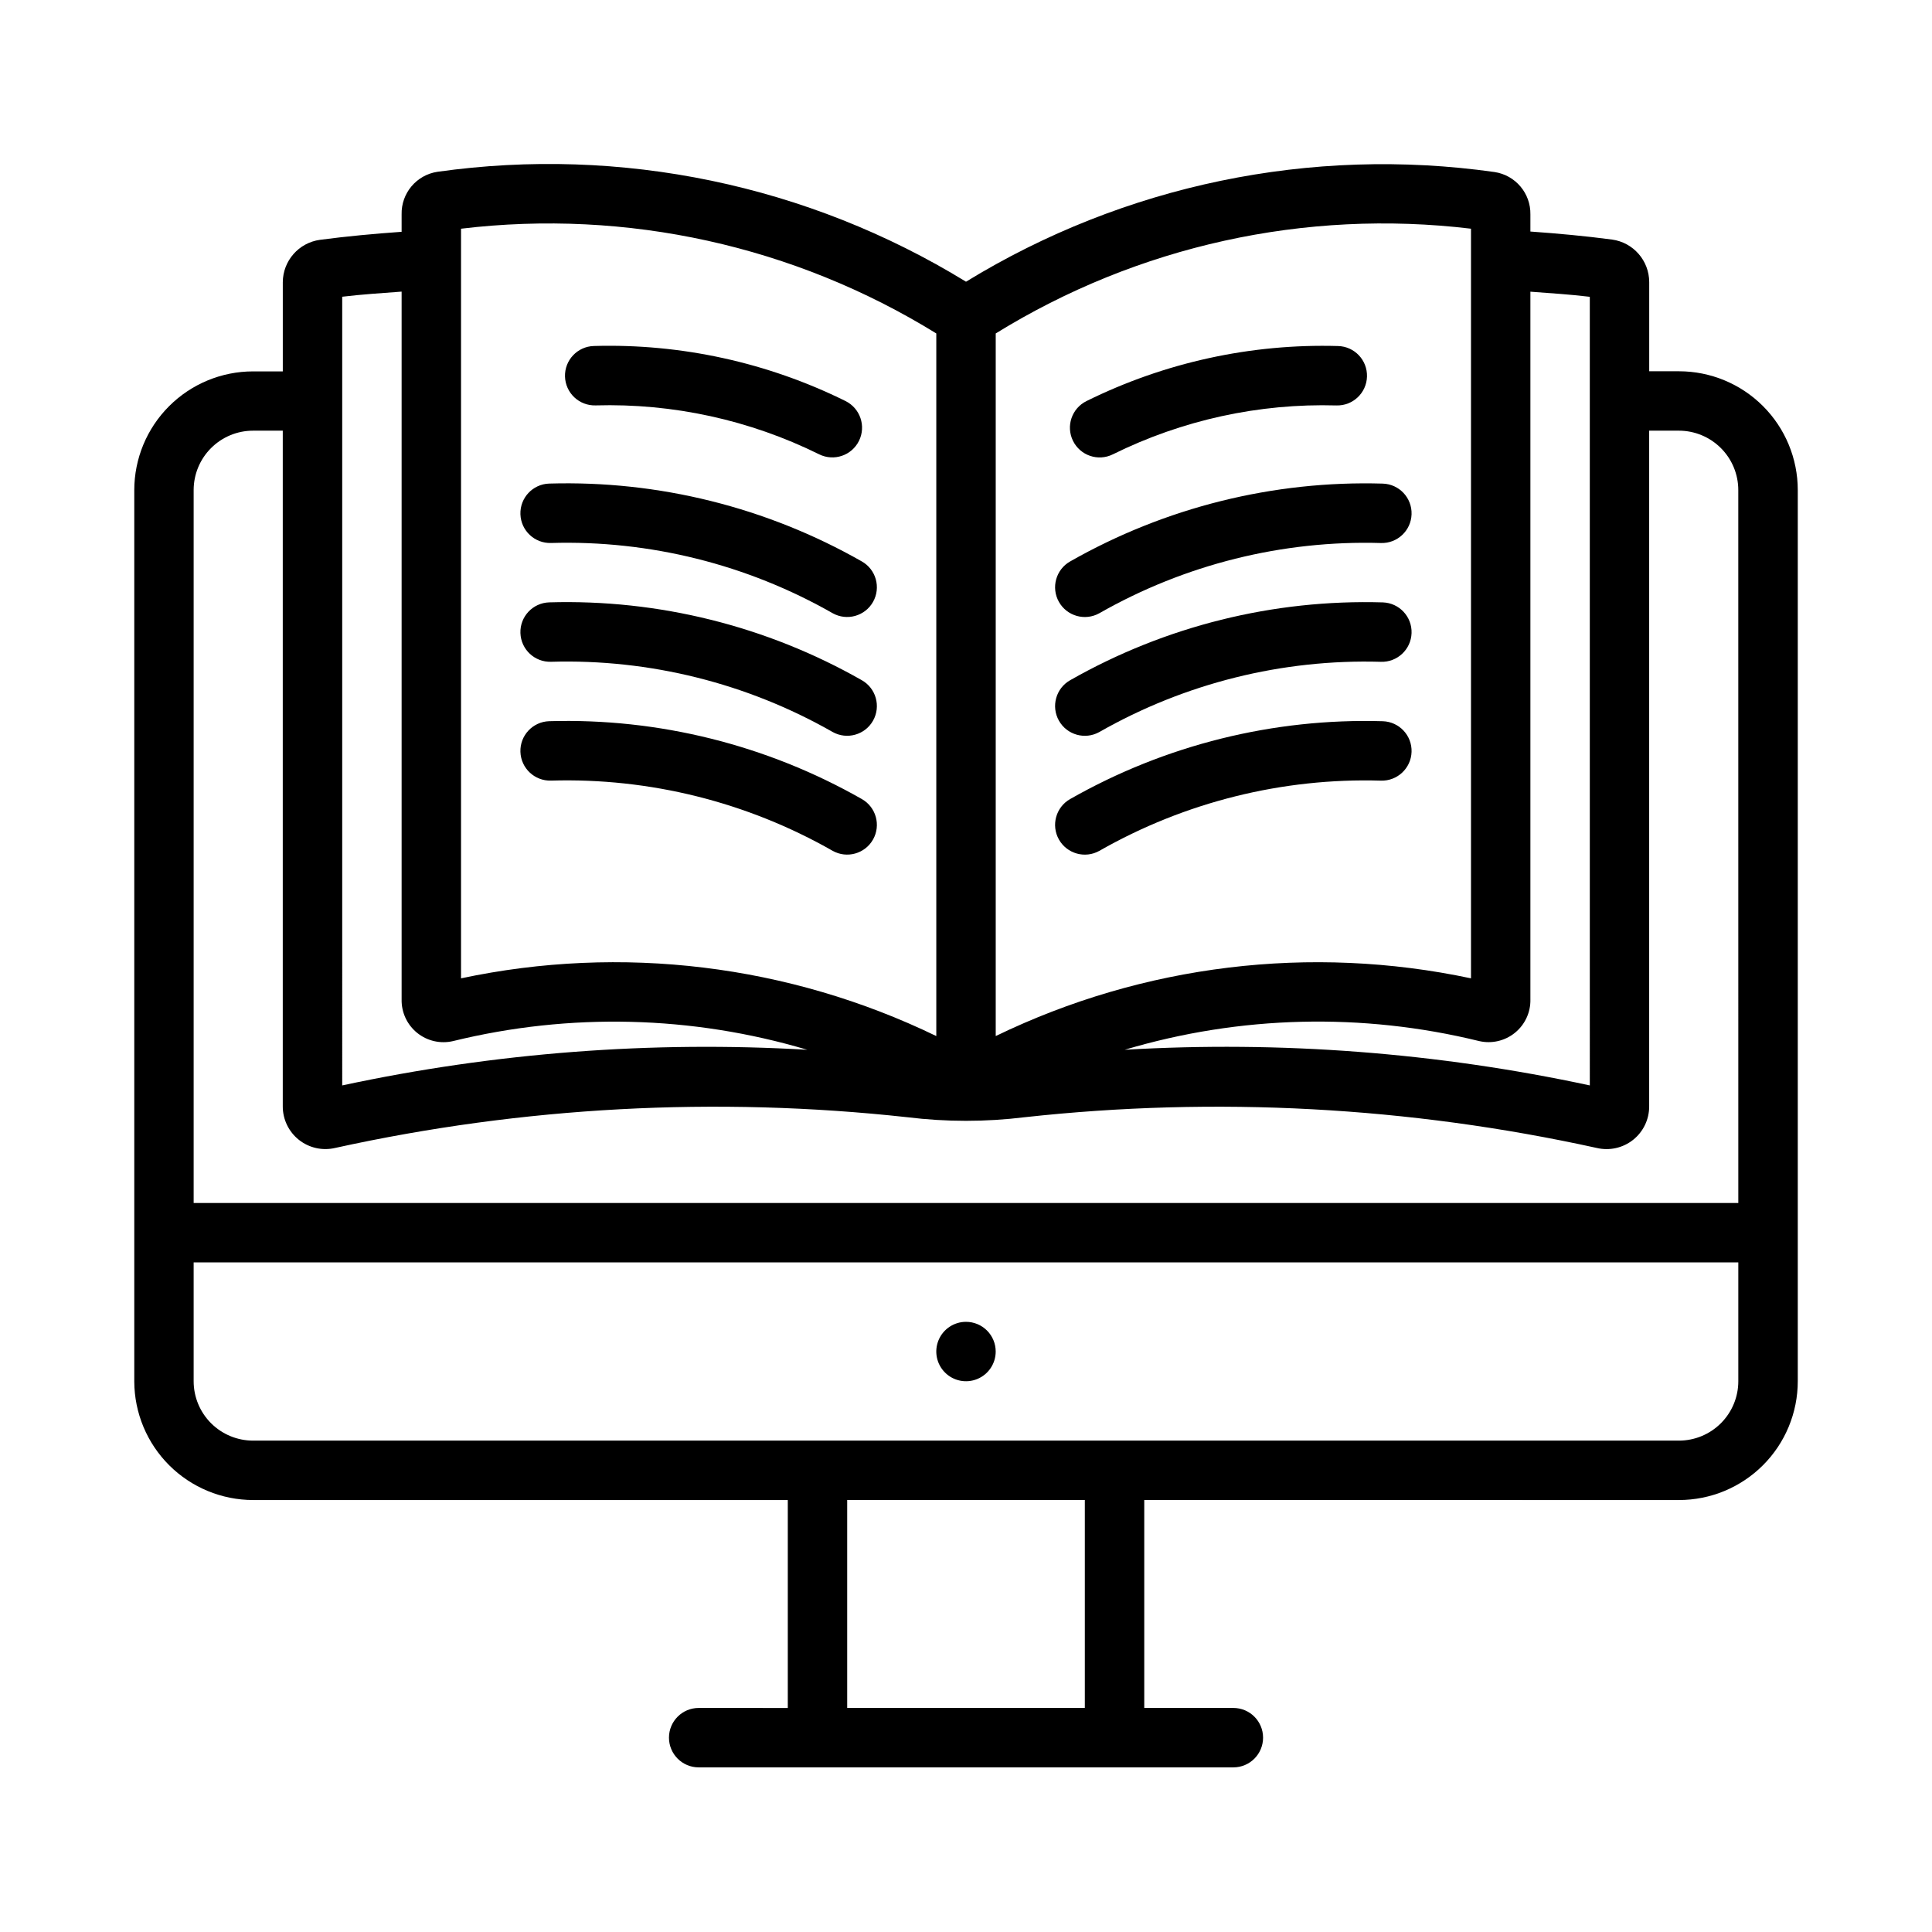 <?xml version="1.0" encoding="UTF-8"?>
<!-- Uploaded to: SVG Find, www.svgfind.com, Generator: SVG Find Mixer Tools -->
<svg fill="#000000" width="800px" height="800px" version="1.1" viewBox="144 144 512 512" xmlns="http://www.w3.org/2000/svg">
 <g>
  <path d="m407.87 502.17c0 3.184-1.918 6.055-4.859 7.273-2.941 1.219-6.328 0.547-8.578-1.707-2.254-2.25-2.926-5.637-1.707-8.578s4.09-4.859 7.273-4.859c2.086 0 4.09 0.828 5.566 2.305 1.477 1.477 2.305 3.481 2.305 5.566z"/>
  <path d="m588.93 242.39h-7.871v-23.617c-0.004-5.699-4.211-10.52-9.855-11.289-7.156-0.945-14.398-1.613-21.633-2.125v-4.527c0.105-5.606-3.965-10.414-9.508-11.242-48.645-6.879-98.168 3.398-140.06 29.066-41.887-25.691-91.414-35.988-140.07-29.129-5.562 0.832-9.637 5.68-9.5 11.305v4.598c-7.234 0.512-14.477 1.18-21.633 2.125-5.629 0.77-9.832 5.566-9.855 11.25v23.617h-7.871c-8.352 0-16.359 3.316-22.266 9.223-5.906 5.902-9.223 13.914-9.223 22.266v236.22c0.035 8.332 3.367 16.309 9.266 22.191 5.902 5.883 13.891 9.191 22.223 9.203h141.7v55.105l-23.617-0.004c-4.348 0-7.871 3.527-7.871 7.871 0 4.348 3.523 7.875 7.871 7.875h141.7c4.348 0 7.871-3.527 7.871-7.875 0-4.344-3.523-7.871-7.871-7.871h-23.617v-55.105l141.7 0.004c8.352 0 16.363-3.32 22.266-9.223 5.906-5.906 9.223-13.914 9.223-22.266v-236.16c0-8.348-3.316-16.359-9.223-22.262-5.902-5.906-13.914-9.223-22.266-9.223zm-39.359 166.49v-187.58c5.258 0.395 10.523 0.723 15.742 1.355l0.004 208.99c-40.477-8.691-81.938-11.867-123.26-9.445 30.535-9.102 62.945-9.902 93.891-2.316 3.332 0.785 6.84-0.016 9.504-2.168 2.664-2.152 4.188-5.414 4.121-8.836zm-15.742-204.27v198.66c-42.52-9.031-86.832-3.652-125.95 15.297v-186.2c37.629-23.246 82.035-33.031 125.95-27.758zm-267.65 0c43.914-5.273 88.32 4.512 125.95 27.758v186.2c-39.117-18.953-83.434-24.336-125.95-15.297zm-31.488 18.027c5.219-0.629 10.484-0.961 15.742-1.355v187.6c-0.066 3.422 1.453 6.684 4.117 8.84 2.66 2.152 6.168 2.957 9.5 2.18 30.945-7.586 63.355-6.789 93.891 2.301-41.32-2.414-82.781 0.762-123.25 9.445zm196.8 373.99h-62.977v-55.105h62.977zm173.18-86.594v0.004c0 4.176-1.66 8.18-4.613 11.133-2.953 2.949-6.957 4.609-11.133 4.609h-377.86c-4.176 0-8.18-1.66-11.133-4.609-2.953-2.953-4.613-6.957-4.613-11.133v-31.488h409.35zm0-47.23h-409.35v-188.93c0-4.172 1.66-8.18 4.613-11.129 2.953-2.953 6.957-4.613 11.133-4.613h7.871v179.06c-0.008 3.457 1.57 6.731 4.277 8.879 2.711 2.148 6.258 2.938 9.625 2.141 49.746-10.934 100.94-13.684 151.57-8.141 10.355 1.277 20.824 1.277 31.176 0 50.633-5.543 101.83-2.793 151.57 8.148 3.367 0.797 6.914 0.008 9.625-2.141 2.711-2.152 4.285-5.43 4.269-8.887v-179.06h7.871c4.176 0 8.18 1.66 11.133 4.613 2.953 2.949 4.613 6.957 4.613 11.129z"/>
  <path d="m431.93 250.29c20.703-10.242 43.598-15.25 66.688-14.586 4.348 0.121 7.769 3.742 7.648 8.09-0.121 4.348-3.742 7.773-8.09 7.652-20.52-0.59-40.871 3.863-59.27 12.965-3.898 1.926-8.621 0.328-10.547-3.574-1.93-3.898-0.328-8.621 3.57-10.547z"/>
  <path d="m427.63 292.77c25.199-14.332 53.852-21.461 82.828-20.609 4.348 0.141 7.762 3.777 7.621 8.125-0.137 4.348-3.777 7.758-8.125 7.621-26.105-0.77-51.918 5.668-74.609 18.602-3.793 2.129-8.594 0.781-10.727-3.012-2.129-3.793-0.781-8.598 3.012-10.727z"/>
  <path d="m427.63 324.25c25.199-14.336 53.852-21.465 82.828-20.609 4.348 0.141 7.762 3.777 7.621 8.125-0.137 4.348-3.777 7.758-8.125 7.621-26.105-0.766-51.918 5.668-74.609 18.602-3.793 2.129-8.594 0.781-10.727-3.012-2.129-3.793-0.781-8.598 3.012-10.727z"/>
  <path d="m427.63 355.74c25.199-14.336 53.852-21.465 82.828-20.609 4.348 0.141 7.762 3.777 7.621 8.125-0.137 4.348-3.777 7.758-8.125 7.621-26.105-0.766-51.918 5.668-74.609 18.602-3.793 2.129-8.594 0.781-10.727-3.012-2.129-3.793-0.781-8.598 3.012-10.727z"/>
  <path d="m361.09 264.4c-18.398-9.102-38.75-13.551-59.266-12.965-2.09 0.059-4.113-0.715-5.633-2.148-1.516-1.438-2.402-3.414-2.461-5.504-0.121-4.348 3.305-7.969 7.652-8.09 23.086-0.664 45.98 4.344 66.684 14.586 3.898 1.926 5.5 6.648 3.574 10.547-1.926 3.902-6.648 5.5-10.551 3.574z"/>
  <path d="m364.65 306.5c-22.691-12.934-48.504-19.371-74.609-18.602-4.348 0.137-7.984-3.273-8.125-7.621-0.141-4.348 3.273-7.984 7.621-8.125 28.977-0.855 57.633 6.277 82.828 20.617 3.793 2.129 5.137 6.93 3.008 10.723-2.129 3.789-6.93 5.137-10.723 3.008z"/>
  <path d="m364.65 337.98c-22.691-12.934-48.504-19.367-74.609-18.602-4.348 0.137-7.984-3.273-8.125-7.621-0.141-4.348 3.273-7.984 7.621-8.125 28.977-0.855 57.633 6.277 82.828 20.617 3.793 2.129 5.137 6.93 3.008 10.723-2.129 3.789-6.93 5.137-10.723 3.008z"/>
  <path d="m364.65 369.47c-22.688-12.938-48.504-19.371-74.609-18.602-4.348 0.137-7.984-3.273-8.125-7.621s3.273-7.984 7.621-8.125c28.977-0.855 57.633 6.277 82.828 20.617 3.793 2.129 5.137 6.93 3.008 10.723-2.129 3.789-6.93 5.137-10.723 3.008z"/>
 </g>
</svg>